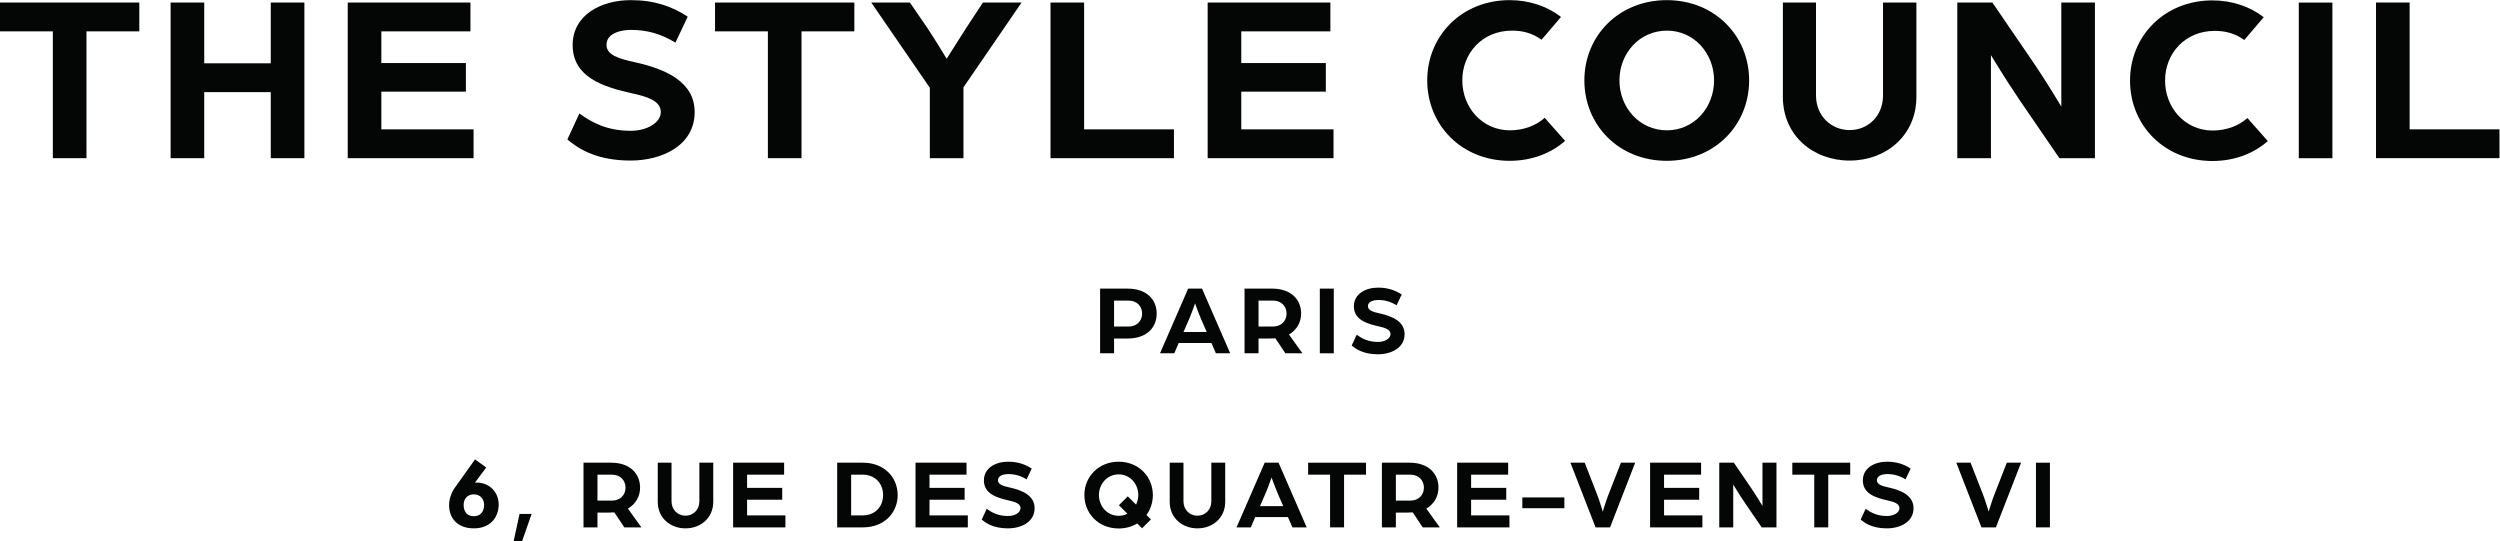 <?xml version="1.0" encoding="UTF-8" standalone="no"?>
<svg
   xmlns:dc="http://purl.org/dc/elements/1.1/"
   xmlns:cc="http://creativecommons.org/ns#"
   xmlns:rdf="http://www.w3.org/1999/02/22-rdf-syntax-ns#"
   xmlns:svg="http://www.w3.org/2000/svg"
   xmlns="http://www.w3.org/2000/svg"
   viewBox="0 0 2438.373 527.72"
   height="527.72"
   width="2438.373"
   xml:space="preserve"
   id="svg53"
   version="1.1"><defs
     id="defs57" /><g
     transform="matrix(1.333,0,0,-1.333,0,527.72)"
     id="g61"><g
       transform="scale(0.1)"
       id="g63"><path
         id="path65"
         style="fill:#040606;fill-opacity:1;fill-rule:nonzero;stroke:none"
         d="M 386.668,3729.46 H 0 v 210.9 h 1019.35 v -210.9 H 632.742 V 2801.54 H 386.668 v 927.92" /><path
         id="path67"
         style="fill:#040606;fill-opacity:1;fill-rule:nonzero;stroke:none"
         d="m 1248.36,3940.36 h 246.01 V 3495.7 h 486.84 v 444.66 h 246.01 V 2801.54 h -246.01 v 483.27 h -486.84 v -483.27 h -246.01 v 1138.82" /><path
         id="path69"
         style="fill:#040606;fill-opacity:1;fill-rule:nonzero;stroke:none"
         d="m 2544.22,3940.36 h 898.06 v -210.9 h -652.05 v -231.94 h 618.62 v -209.14 h -618.62 v -275.95 h 674.86 v -210.89 h -920.87 v 1138.82" /><path
         id="path71"
         style="fill:#040606;fill-opacity:1;fill-rule:nonzero;stroke:none"
         d="m 4239.18,3128.41 c 93.16,-66.8 202.14,-126.54 376.11,-126.54 119.47,0 219.7,59.74 219.7,137.1 0,84.35 -105.48,114.22 -210.89,137.09 -210.9,47.43 -434.1,117.73 -434.1,353.24 0,219.65 207.33,328.62 425.29,328.62 172.21,0 302.31,-45.68 416.53,-121.22 l -89.66,-189.84 c -108.92,66.8 -210.9,93.17 -326.87,93.17 -61.49,0 -177.53,-19.37 -177.53,-108.98 0,-72.05 80.86,-100.17 210.9,-128.28 221.45,-49.25 434.09,-142.35 434.09,-363.8 0,-246.08 -240.76,-354.99 -469.22,-354.99 -270.63,0 -400.72,103.67 -462.21,154.65 l 87.86,189.78" /><path
         id="path73"
         style="fill:#040606;fill-opacity:1;fill-rule:nonzero;stroke:none"
         d="m 5618.58,3729.46 h -386.67 v 210.9 h 1019.35 v -210.9 h -386.61 v -927.92 h -246.07 v 927.92" /><path
         id="path75"
         style="fill:#040606;fill-opacity:1;fill-rule:nonzero;stroke:none"
         d="m 6803.64,3316.49 -428.85,623.87 h 282.94 l 130.1,-189.77 c 43.93,-65.05 138.85,-221.46 138.85,-221.46 0,0 101.91,161.66 140.59,221.46 L 7192,3940.36 h 282.94 l -425.29,-620.37 v -518.45 h -246.01 v 514.95" /><path
         id="path77"
         style="fill:#040606;fill-opacity:1;fill-rule:nonzero;stroke:none"
         d="m 7686.46,3940.36 h 246.01 v -927.93 h 657.3 v -210.89 h -903.31 v 1138.82" /><path
         id="path79"
         style="fill:#040606;fill-opacity:1;fill-rule:nonzero;stroke:none"
         d="m 8836.34,3940.36 h 898 v -210.9 h -651.99 v -231.94 h 618.62 v -209.14 h -618.62 v -275.95 h 674.86 v -210.89 h -920.87 v 1138.82" /><path
         id="path81"
         style="fill:#040606;fill-opacity:1;fill-rule:nonzero;stroke:none"
         d="m 11045.8,3957.92 c 145.9,0 276,-45.68 376.1,-122.97 l -142.4,-166.97 c -70.2,50.93 -142.3,66.73 -216.1,66.73 -219.7,0 -363.8,-166.96 -363.8,-363.79 0,-198.59 145.9,-365.55 348,-365.55 96.6,0 188,31.68 254.8,91.42 l 149.3,-168.72 c -103.6,-91.42 -244.2,-145.84 -405.9,-145.84 -351.5,0 -602.9,261.82 -602.9,588.69 0,325.18 251.4,587 602.9,587" /><path
         id="path83"
         style="fill:#040606;fill-opacity:1;fill-rule:nonzero;stroke:none"
         d="m 12197.3,3005.37 c 198.6,0 344.5,166.96 344.5,365.55 0,196.83 -145.9,363.79 -344.5,363.79 -202.1,0 -347.9,-166.96 -347.9,-363.79 0,-198.59 145.8,-365.55 347.9,-365.55 z m -1.7,952.55 c 351.4,0 602.7,-261.82 602.7,-587 0,-326.87 -251.3,-588.69 -602.7,-588.69 -351.6,0 -602.9,261.82 -602.9,588.69 0,325.18 251.3,587 602.9,587" /><path
         id="path85"
         style="fill:#040606;fill-opacity:1;fill-rule:nonzero;stroke:none"
         d="m 13045.2,3249.69 v 690.67 h 242.4 v -680.11 c 0,-149.4 110.7,-253.07 246.1,-253.07 135.3,0 244.3,103.67 244.3,253.07 v 680.11 h 244.2 v -690.67 c 0,-281.19 -221.3,-465.71 -488.5,-465.71 -268.8,0 -488.5,184.52 -488.5,465.71" /><path
         id="path87"
         style="fill:#040606;fill-opacity:1;fill-rule:nonzero;stroke:none"
         d="m 14321.5,3940.36 h 256.6 l 311.2,-455.15 c 82.4,-121.29 193.2,-305.82 193.2,-305.82 v 760.97 h 246 V 2801.54 h -260 l -290,423.53 c -105.4,154.66 -210.9,330.44 -210.9,330.44 v -753.97 h -246.1 v 1138.82" /><g
         transform="scale(1.018)"
         id="g89"><path
           id="path91"
           style="fill:#040606;fill-opacity:1;fill-rule:nonzero;stroke:none"
           d="m 15901.5,3886.04 c 143.2,0 271,-44.85 369.2,-120.74 l -139.8,-163.93 c -68.9,50 -139.7,65.52 -212.1,65.52 -215.8,0 -357.2,-163.93 -357.2,-357.19 0,-194.98 143.2,-358.91 341.6,-358.91 94.9,0 184.7,31.1 250.2,89.75 l 146.6,-165.65 c -101.7,-89.76 -239.8,-143.19 -398.5,-143.19 -345.1,0 -591.8,257.06 -591.8,578 0,319.28 246.7,576.34 591.8,576.34" /></g><g
         transform="scale(1.047)"
         id="g93"><path
           id="path95"
           style="fill:#040606;fill-opacity:1;fill-rule:nonzero;stroke:none"
           d="m 16065,3763.1 h 235 V 2675.51 h -235 V 3763.1" /></g><g
         transform="scale(1.122)"
         id="g97"><path
           id="path99"
           style="fill:#040606;fill-opacity:1;fill-rule:nonzero;stroke:none"
           d="m 15494.8,3512.06 h 219.3 v -827.07 h 585.9 v -187.97 h -805.2 v 1015.04" /></g><path
         id="path101"
         style="fill:#040606;fill-opacity:1;fill-rule:nonzero;stroke:none"
         d="m 8256.71,1569.54 c 62.8,0 100.11,42.37 100.11,94.98 0,52.62 -37.31,94.99 -99.36,94.99 h -105.91 v -189.97 z m -207.39,277.57 h 202.33 c 140.22,0 211.77,-81.86 211.77,-182.59 0,-100.85 -71.55,-182.58 -212.52,-182.58 h -99.35 v -108.1 h -102.23 v 473.27" /><path
         id="path103"
         style="fill:#040606;fill-opacity:1;fill-rule:nonzero;stroke:none"
         d="m 8829.53,1529.43 -37.99,86.86 c -21.12,48.98 -47.43,122.72 -47.43,122.72 0,0 -24.87,-72.99 -46.74,-122.72 l -37.99,-86.86 z m -135.84,317.68 h 101.53 l 205.96,-473.27 H 8896.7 l -32.8,75.23 h -239.58 l -32.11,-75.23 h -104.48 l 205.96,473.27" /><path
         id="path105"
         style="fill:#040606;fill-opacity:1;fill-rule:nonzero;stroke:none"
         d="m 9312.93,1569.54 c 63.61,0 100.85,42.37 100.85,94.98 0,52.62 -37.24,94.99 -100.1,94.99 h -105.1 v -189.97 z m -206.65,277.57 h 202.28 c 140.21,0 211.82,-81.86 211.82,-182.59 0,-64.23 -32.11,-119.84 -89.1,-153.34 l 98.61,-137.34 h -124.86 l -73.1,109.6 c -24.12,-1.5 -59.11,-1.5 -68.62,-1.5 h -54.73 v -108.1 h -102.3 v 473.27" /><path
         id="path107"
         style="fill:#040606;fill-opacity:1;fill-rule:nonzero;stroke:none"
         d="m 9656.99,1847.11 h 102.22 v -473.27 h -102.22 v 473.27" /><path
         id="path109"
         style="fill:#040606;fill-opacity:1;fill-rule:nonzero;stroke:none"
         d="m 9926.8,1509.69 c 38.74,-27.75 84,-52.62 156.2,-52.62 49.8,0 91.4,24.87 91.4,56.98 0,35 -43.9,47.49 -87.6,56.99 -87.76,19.75 -180.5,48.87 -180.5,146.72 0,91.36 86.23,136.6 176.7,136.6 71.6,0 125.7,-19 173.1,-50.37 l -37.2,-78.85 c -45.3,27.74 -87.6,38.74 -135.9,38.74 -25.5,0 -73.7,-8.12 -73.7,-45.37 0,-29.87 33.6,-41.62 87.7,-53.24 92,-20.5 180.4,-59.24 180.4,-151.22 0,-102.23 -100.2,-147.46 -195,-147.46 -112.48,0 -166.6,42.99 -192.09,64.23 l 36.49,78.87" /><path
         id="path111"
         style="fill:#040606;fill-opacity:1;fill-rule:nonzero;stroke:none"
         d="m 3466.96,181.828 c 49.68,0 75.24,35.121 75.24,82.613 0,43.739 -29.18,77.368 -75.24,77.368 -47.43,0 -74.48,-33.629 -74.48,-77.368 0,-47.492 23.37,-82.613 74.48,-82.613 z m -140.22,206.711 149.04,208.961 81.79,-59.238 -82.55,-110.981 c 5.81,0.758 11.69,0.758 11.69,0.758 97.85,0 162.15,-73.738 162.15,-159.98 0,-96.348 -62.86,-175.207 -181.9,-175.207 -120.47,0 -181.08,75.109 -181.08,170.089 0,43.11 16.06,90.598 40.86,125.598" /><path
         id="path113"
         style="fill:#040606;fill-opacity:1;fill-rule:nonzero;stroke:none"
         d="m 3801.58,198.711 h 88.36 L 3820.57,0 h -62.1 l 43.11,198.711" /><path
         id="path115"
         style="fill:#040606;fill-opacity:1;fill-rule:nonzero;stroke:none"
         d="m 4476.13,295.809 c 63.55,0 100.79,42.363 100.79,94.98 0,52.621 -37.24,94.981 -100.1,94.981 H 4371.65 V 295.809 Z m -206.71,277.57 h 202.33 c 140.22,0 211.77,-81.859 211.77,-182.59 0,-64.238 -32.11,-119.848 -89.11,-153.34 l 98.61,-137.34 h -124.91 l -72.99,109.602 c -24.12,-1.512 -59.17,-1.512 -68.67,-1.512 h -54.8 v -108.09 h -102.23 v 473.27" /><path
         id="path117"
         style="fill:#040606;fill-opacity:1;fill-rule:nonzero;stroke:none"
         d="m 4812.74,286.32 v 287.059 h 100.79 V 290.68 c 0,-62.11 46,-105.102 102.24,-105.102 56.23,0 101.53,42.992 101.53,105.102 v 282.699 h 101.48 V 286.32 c 0,-116.859 -91.97,-193.468 -203.01,-193.468 -111.73,0 -203.03,76.609 -203.03,193.468" /><path
         id="path119"
         style="fill:#040606;fill-opacity:1;fill-rule:nonzero;stroke:none"
         d="m 5364.19,573.379 h 373.17 V 485.77 h -270.94 v -96.469 h 257.07 V 302.43 H 5466.42 V 187.699 h 280.44 v -87.59 h -382.67 v 473.27" /><path
         id="path121"
         style="fill:#040606;fill-opacity:1;fill-rule:nonzero;stroke:none"
         d="m 6311.81,187.699 c 90.6,0 149.72,63.621 149.72,148.981 0,85.48 -59.12,149.09 -149.72,149.09 h -83.98 V 187.699 Z m -186.22,385.68 h 189.15 c 155.6,0 253.45,-107.359 253.45,-236.699 0,-129.231 -97.85,-236.571 -253.45,-236.571 h -189.15 v 473.27" /><path
         id="path123"
         style="fill:#040606;fill-opacity:1;fill-rule:nonzero;stroke:none"
         d="m 6698.85,573.379 h 373.17 V 485.77 h -270.94 v -96.469 h 257.07 V 302.43 H 6801.08 V 187.699 h 280.44 v -87.59 h -382.67 v 473.27" /><path
         id="path125"
         style="fill:#040606;fill-opacity:1;fill-rule:nonzero;stroke:none"
         d="m 7219.62,235.949 c 38.67,-27.75 83.98,-52.609 156.28,-52.609 49.67,0 91.29,24.859 91.29,56.98 0,34.989 -43.8,47.489 -87.67,56.989 -87.61,19.75 -180.34,48.863 -180.34,146.722 0,91.36 86.17,136.59 176.72,136.59 71.55,0 125.59,-18.992 173.08,-50.359 l -37.24,-78.864 c -45.3,27.75 -87.66,38.75 -135.84,38.75 -25.56,0 -73.74,-8.128 -73.74,-45.367 0,-29.871 33.56,-41.621 87.61,-53.242 92.04,-20.5 180.4,-59.238 180.4,-151.219 0,-102.23 -100.04,-147.468 -195.02,-147.468 -112.48,0 -166.47,43 -192.03,64.238 l 36.5,78.859" /><path
         id="path127"
         style="fill:#040606;fill-opacity:1;fill-rule:nonzero;stroke:none"
         d="m 8185.54,184.832 c 23.37,0 44.55,5.129 63.55,15.367 l -62.11,62 65.05,64.981 60.61,-60.61 c 10.18,21.239 16.06,44.61 16.06,70.11 0,81.851 -60.62,151.218 -143.16,151.218 -83.98,0 -144.59,-69.367 -144.59,-151.218 0,-82.481 60.61,-151.848 144.59,-151.848 z m -0.75,395.789 c 146.09,0 250.51,-108.84 250.51,-243.941 0,-54.739 -16.81,-105.11 -46.74,-145.969 l 32.87,-32.121 -64.99,-65.109 -35.8,35.109 c -37.99,-23.371 -84.74,-36.488 -135.85,-36.488 -146.03,0 -250.45,108.726 -250.45,244.578 0,135.101 104.42,243.941 250.45,243.941" /><path
         id="path129"
         style="fill:#040606;fill-opacity:1;fill-rule:nonzero;stroke:none"
         d="m 8558.65,286.32 v 287.059 h 100.79 V 290.68 c 0,-62.11 45.99,-105.102 102.23,-105.102 56.24,0 101.54,42.992 101.54,105.102 v 282.699 h 101.54 V 286.32 c 0,-116.859 -92.04,-193.468 -203.08,-193.468 -111.73,0 -203.02,76.609 -203.02,193.468" /><path
         id="path131"
         style="fill:#040606;fill-opacity:1;fill-rule:nonzero;stroke:none"
         d="m 9389.42,255.691 -38,86.86 c -21.12,48.988 -47.49,122.719 -47.49,122.719 0,0 -24.75,-72.981 -46.74,-122.719 l -37.99,-86.86 z m -135.85,317.688 h 101.47 L 9561,100.109 h -104.36 l -32.86,75.219 H 9184.2 l -32.12,-75.219 h -104.47 l 205.96,473.27" /><path
         id="path133"
         style="fill:#040606;fill-opacity:1;fill-rule:nonzero;stroke:none"
         d="M 9732.09,485.77 H 9571.5 v 87.609 h 423.53 V 485.77 H 9834.45 V 100.109 H 9732.09 V 485.77" /><path
         id="path135"
         style="fill:#040606;fill-opacity:1;fill-rule:nonzero;stroke:none"
         d="m 10318,295.809 c 63.5,0 100.7,42.363 100.7,94.98 0,52.621 -37.2,94.981 -100,94.981 h -105.2 V 295.809 Z m -206.7,277.57 h 202.3 c 140.2,0 211.7,-81.859 211.7,-182.59 0,-64.238 -32.1,-119.848 -89,-153.34 l 98.5,-137.34 h -124.9 l -72.9,109.602 c -24.2,-1.512 -59.3,-1.512 -68.8,-1.512 h -54.7 v -108.09 h -102.2 v 473.27" /><path
         id="path137"
         style="fill:#040606;fill-opacity:1;fill-rule:nonzero;stroke:none"
         d="m 10661.9,573.379 h 373.2 V 485.77 h -271 v -96.469 h 257.1 V 302.43 h -257.1 V 187.699 h 280.5 v -87.59 h -382.7 v 473.27" /><path
         id="path139"
         style="fill:#040606;fill-opacity:1;fill-rule:nonzero;stroke:none"
         d="m 11138.8,319.18 h 307.6 v -78.86 h -307.6 v 78.86" /><path
         id="path141"
         style="fill:#040606;fill-opacity:1;fill-rule:nonzero;stroke:none"
         d="m 11490.7,573.379 h 104.5 l 93.5,-239.57 c 14.6,-37.25 38.7,-118.36 38.7,-118.36 0,0 24.8,81.11 39.4,118.36 l 93.5,239.57 h 104.4 l -184,-473.27 h -105.9 l -184.1,473.27" /><path
         id="path143"
         style="fill:#040606;fill-opacity:1;fill-rule:nonzero;stroke:none"
         d="m 12073.6,573.379 h 373.2 V 485.77 h -271 v -96.469 h 257.1 V 302.43 h -257.1 V 187.699 h 280.5 v -87.59 h -382.7 v 473.27" /><path
         id="path145"
         style="fill:#040606;fill-opacity:1;fill-rule:nonzero;stroke:none"
         d="m 12579.7,573.379 h 106.7 l 129.3,-189.207 c 34.2,-50.363 80.2,-127.102 80.2,-127.102 v 316.309 h 102.4 v -473.27 h -108.1 l -120.6,175.95 C 12725.8,340.43 12682,413.41 12682,413.41 V 100.109 h -102.3 v 473.27" /><path
         id="path147"
         style="fill:#040606;fill-opacity:1;fill-rule:nonzero;stroke:none"
         d="m 13274.8,485.77 h -160.5 v 87.609 h 423.5 V 485.77 h -160.6 V 100.109 h -102.4 V 485.77" /><path
         id="path149"
         style="fill:#040606;fill-opacity:1;fill-rule:nonzero;stroke:none"
         d="m 13650.8,235.949 c 38.7,-27.75 84,-52.609 156.2,-52.609 49.7,0 91.3,24.859 91.3,56.98 0,34.989 -43.8,47.489 -87.6,56.989 -87.7,19.75 -180.4,48.863 -180.4,146.722 0,91.36 86.2,136.59 176.7,136.59 71.6,0 125.7,-18.992 173.1,-50.359 l -37.3,-78.864 c -45.2,27.75 -87.6,38.75 -135.8,38.75 -25.5,0 -73.7,-8.128 -73.7,-45.367 0,-29.871 33.6,-41.621 87.7,-53.242 92,-20.5 180.3,-59.238 180.3,-151.219 0,-102.23 -100.1,-147.468 -194.9,-147.468 -112.5,0 -166.6,43 -192.1,64.238 l 36.5,78.859" /><path
         id="path151"
         style="fill:#040606;fill-opacity:1;fill-rule:nonzero;stroke:none"
         d="m 14314.1,573.379 h 104.5 l 93.5,-239.57 c 14.6,-37.25 38.7,-118.36 38.7,-118.36 0,0 24.8,81.11 39.4,118.36 l 93.5,239.57 h 104.5 l -184.1,-473.27 h -105.9 l -184.1,473.27" /><path
         id="path153"
         style="fill:#040606;fill-opacity:1;fill-rule:nonzero;stroke:none"
         d="m 14897,573.379 h 102.2 V 100.109 H 14897 v 473.27" /></g></g></svg>
